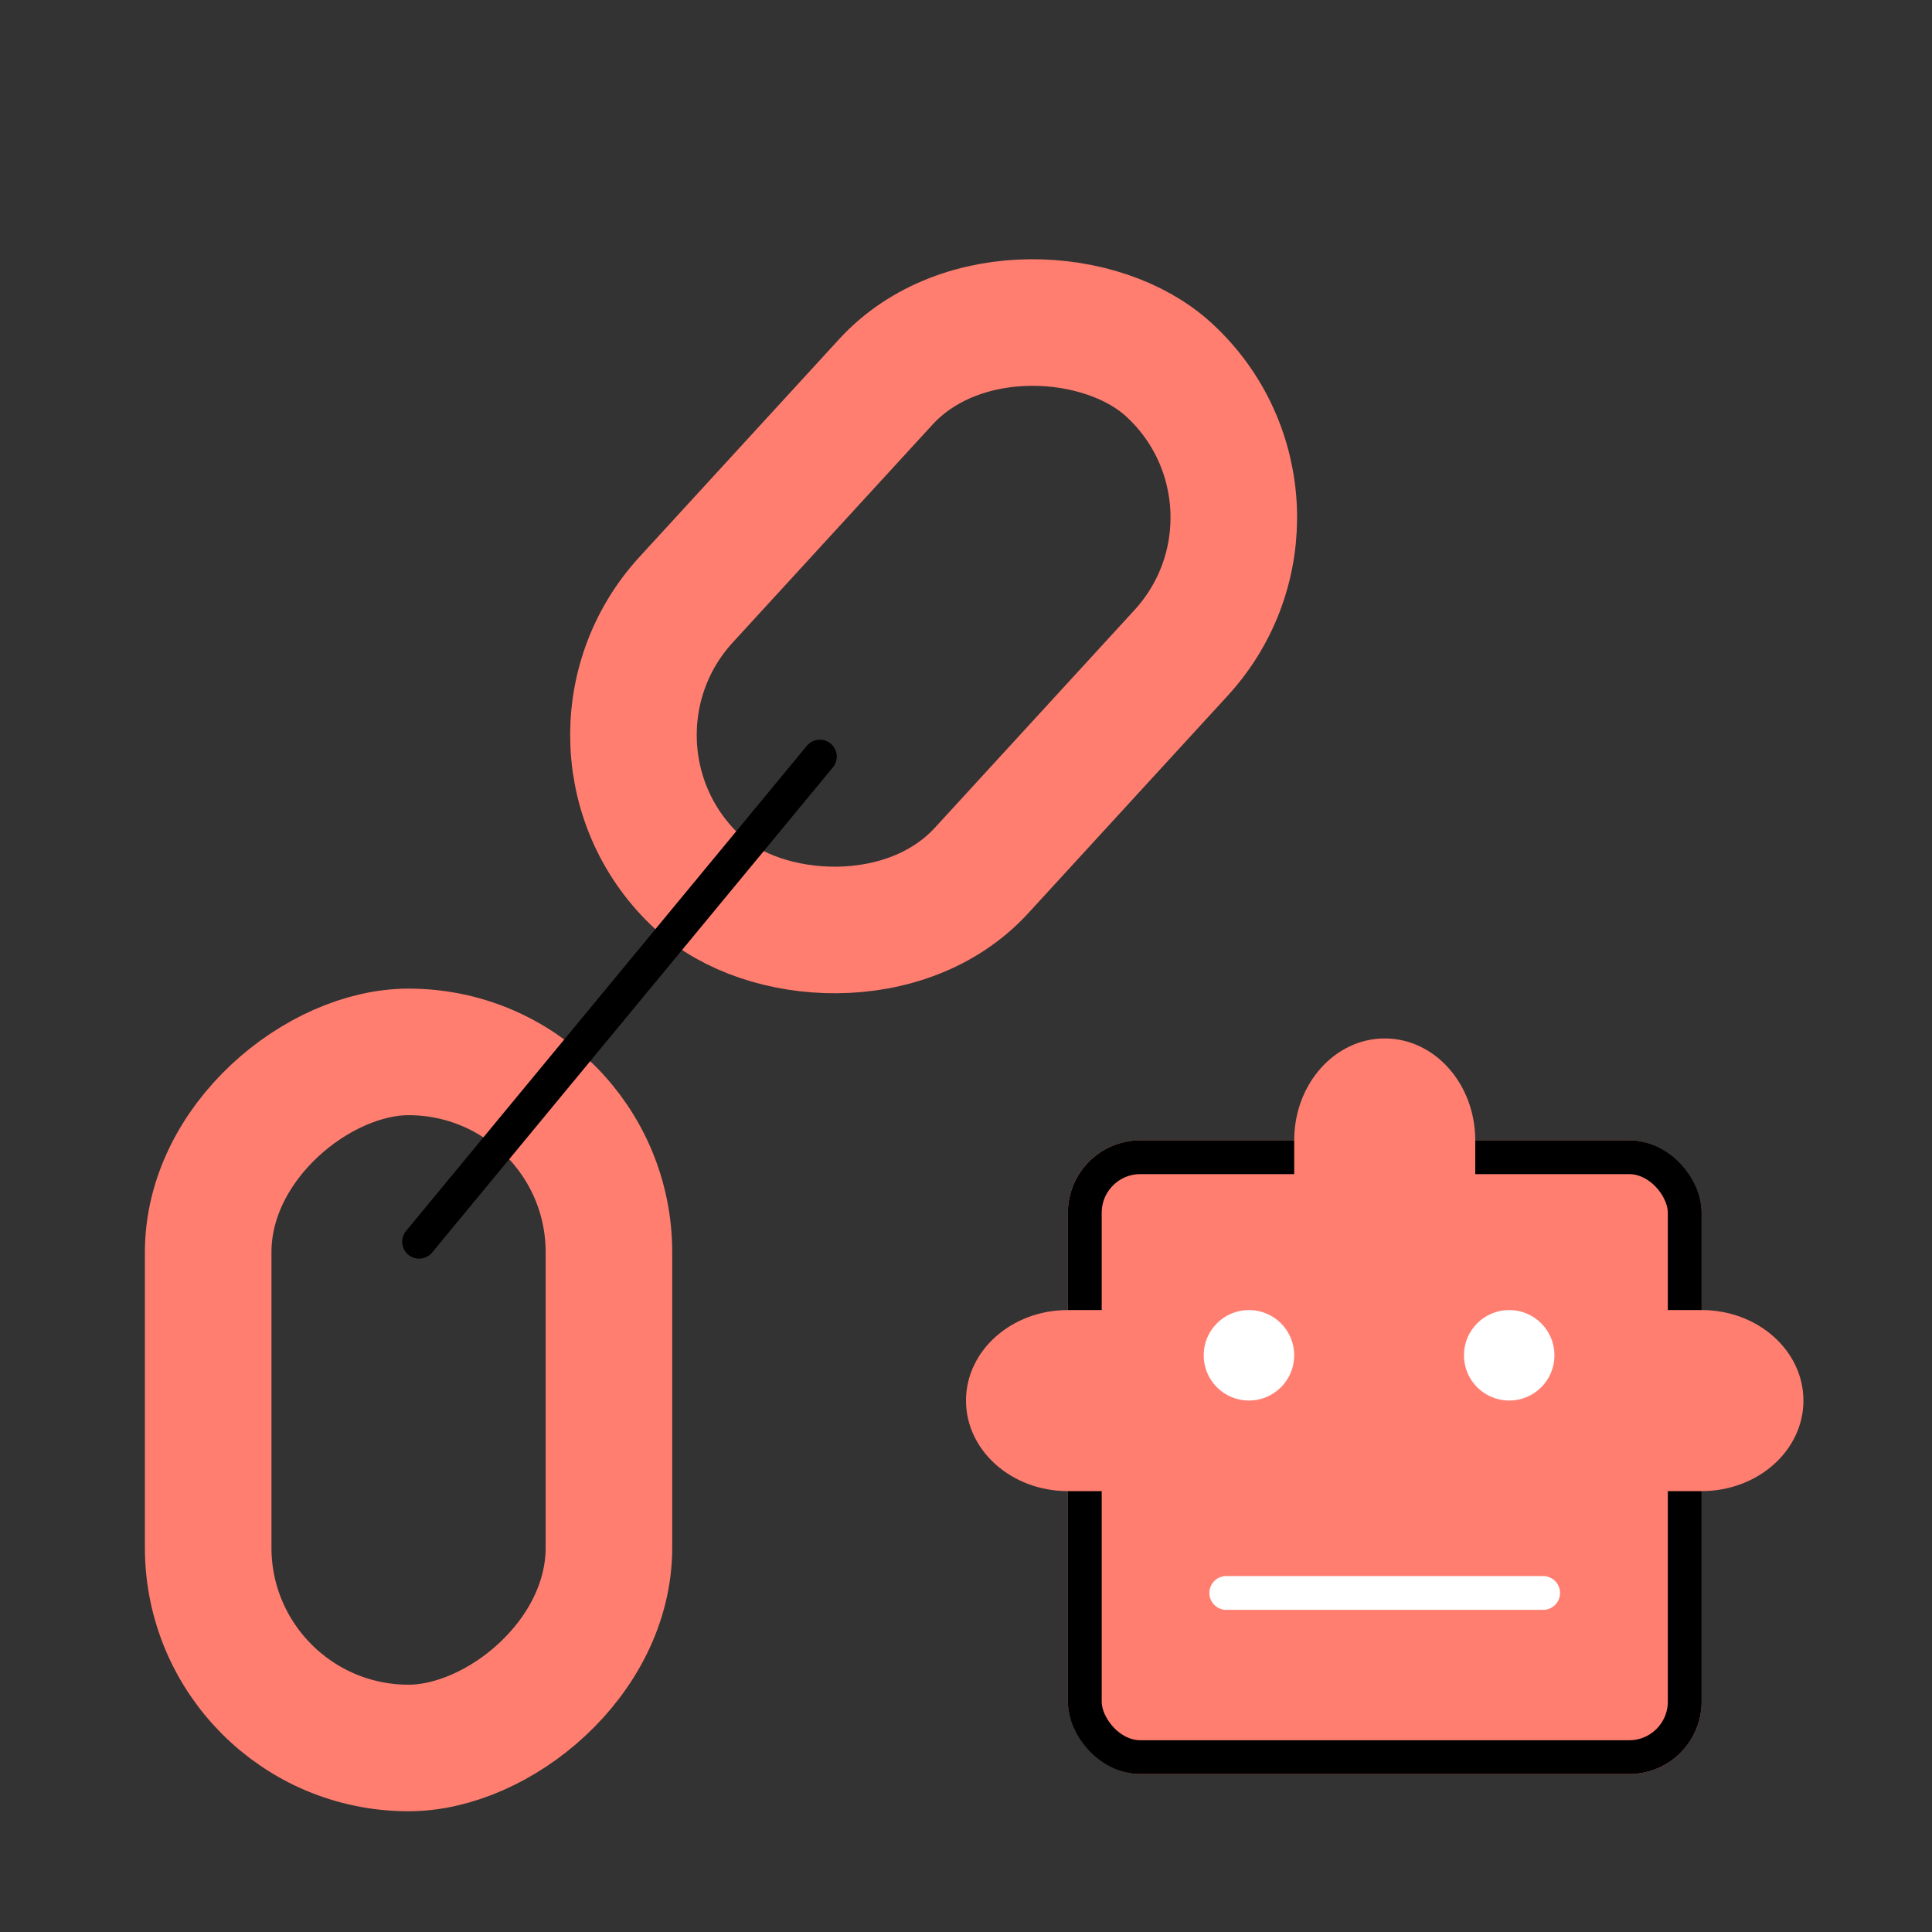 <?xml version="1.0" encoding="UTF-8"?> <svg xmlns="http://www.w3.org/2000/svg" width="80" height="80" viewBox="0 0 80 80" fill="none"><rect x="0" y="0" width="80" height="80" fill="#333333" stroke="none"/><g clip-path="url(#clip0_3394_35278)"><rect x="22.804" y="30.946" width="28.823" height="16.595" rx="8.297" transform="rotate(-47.481 22.804 30.946)" stroke="#FF7E70" stroke-width="5.241"></rect><rect x="8.62" y="72.38" width="28.823" height="16.595" rx="8.297" transform="rotate(-90 8.62 72.38)" stroke="#FF7E70" stroke-width="5.241"></rect><path d="M33.949 31.329L17.354 51.418" stroke="black" stroke-width="1.4" stroke-linecap="round"></path></g><rect x="44.219" y="47.218" width="26.242" height="26.242" rx="3" fill="#FF7E70"></rect><rect x="44.919" y="47.918" width="24.842" height="24.842" rx="2.3" stroke="black" stroke-width="1.4"></rect><circle cx="51.716" cy="56.12" r="1.374" fill="white" stroke="white"></circle><circle cx="62.493" cy="56.12" r="1.374" fill="white" stroke="white"></circle><path d="M50.777 65.961H63.898" stroke="white" stroke-width="1.4" stroke-linecap="round"></path><path d="M70.458 54.246C72.788 54.246 74.676 55.925 74.676 57.995C74.676 60.065 72.788 61.744 70.458 61.744L68.731 61.744L68.731 54.246L70.458 54.246Z" fill="#FF7E70"></path><path d="M44.217 61.744C41.888 61.744 40 60.065 40 57.995C40 55.925 41.888 54.246 44.217 54.246L45.697 54.246L45.697 61.744L44.217 61.744Z" fill="#FF7E70"></path><path d="M53.59 47.217C53.59 44.888 55.268 43 57.339 43C59.409 43 61.087 44.888 61.087 47.217V48.697H53.59V47.217Z" fill="#FF7E70"></path><defs><clipPath id="clip0_3394_35278"><rect width="70" height="70" fill="white" transform="translate(5 5)"></rect></clipPath></defs></svg> 